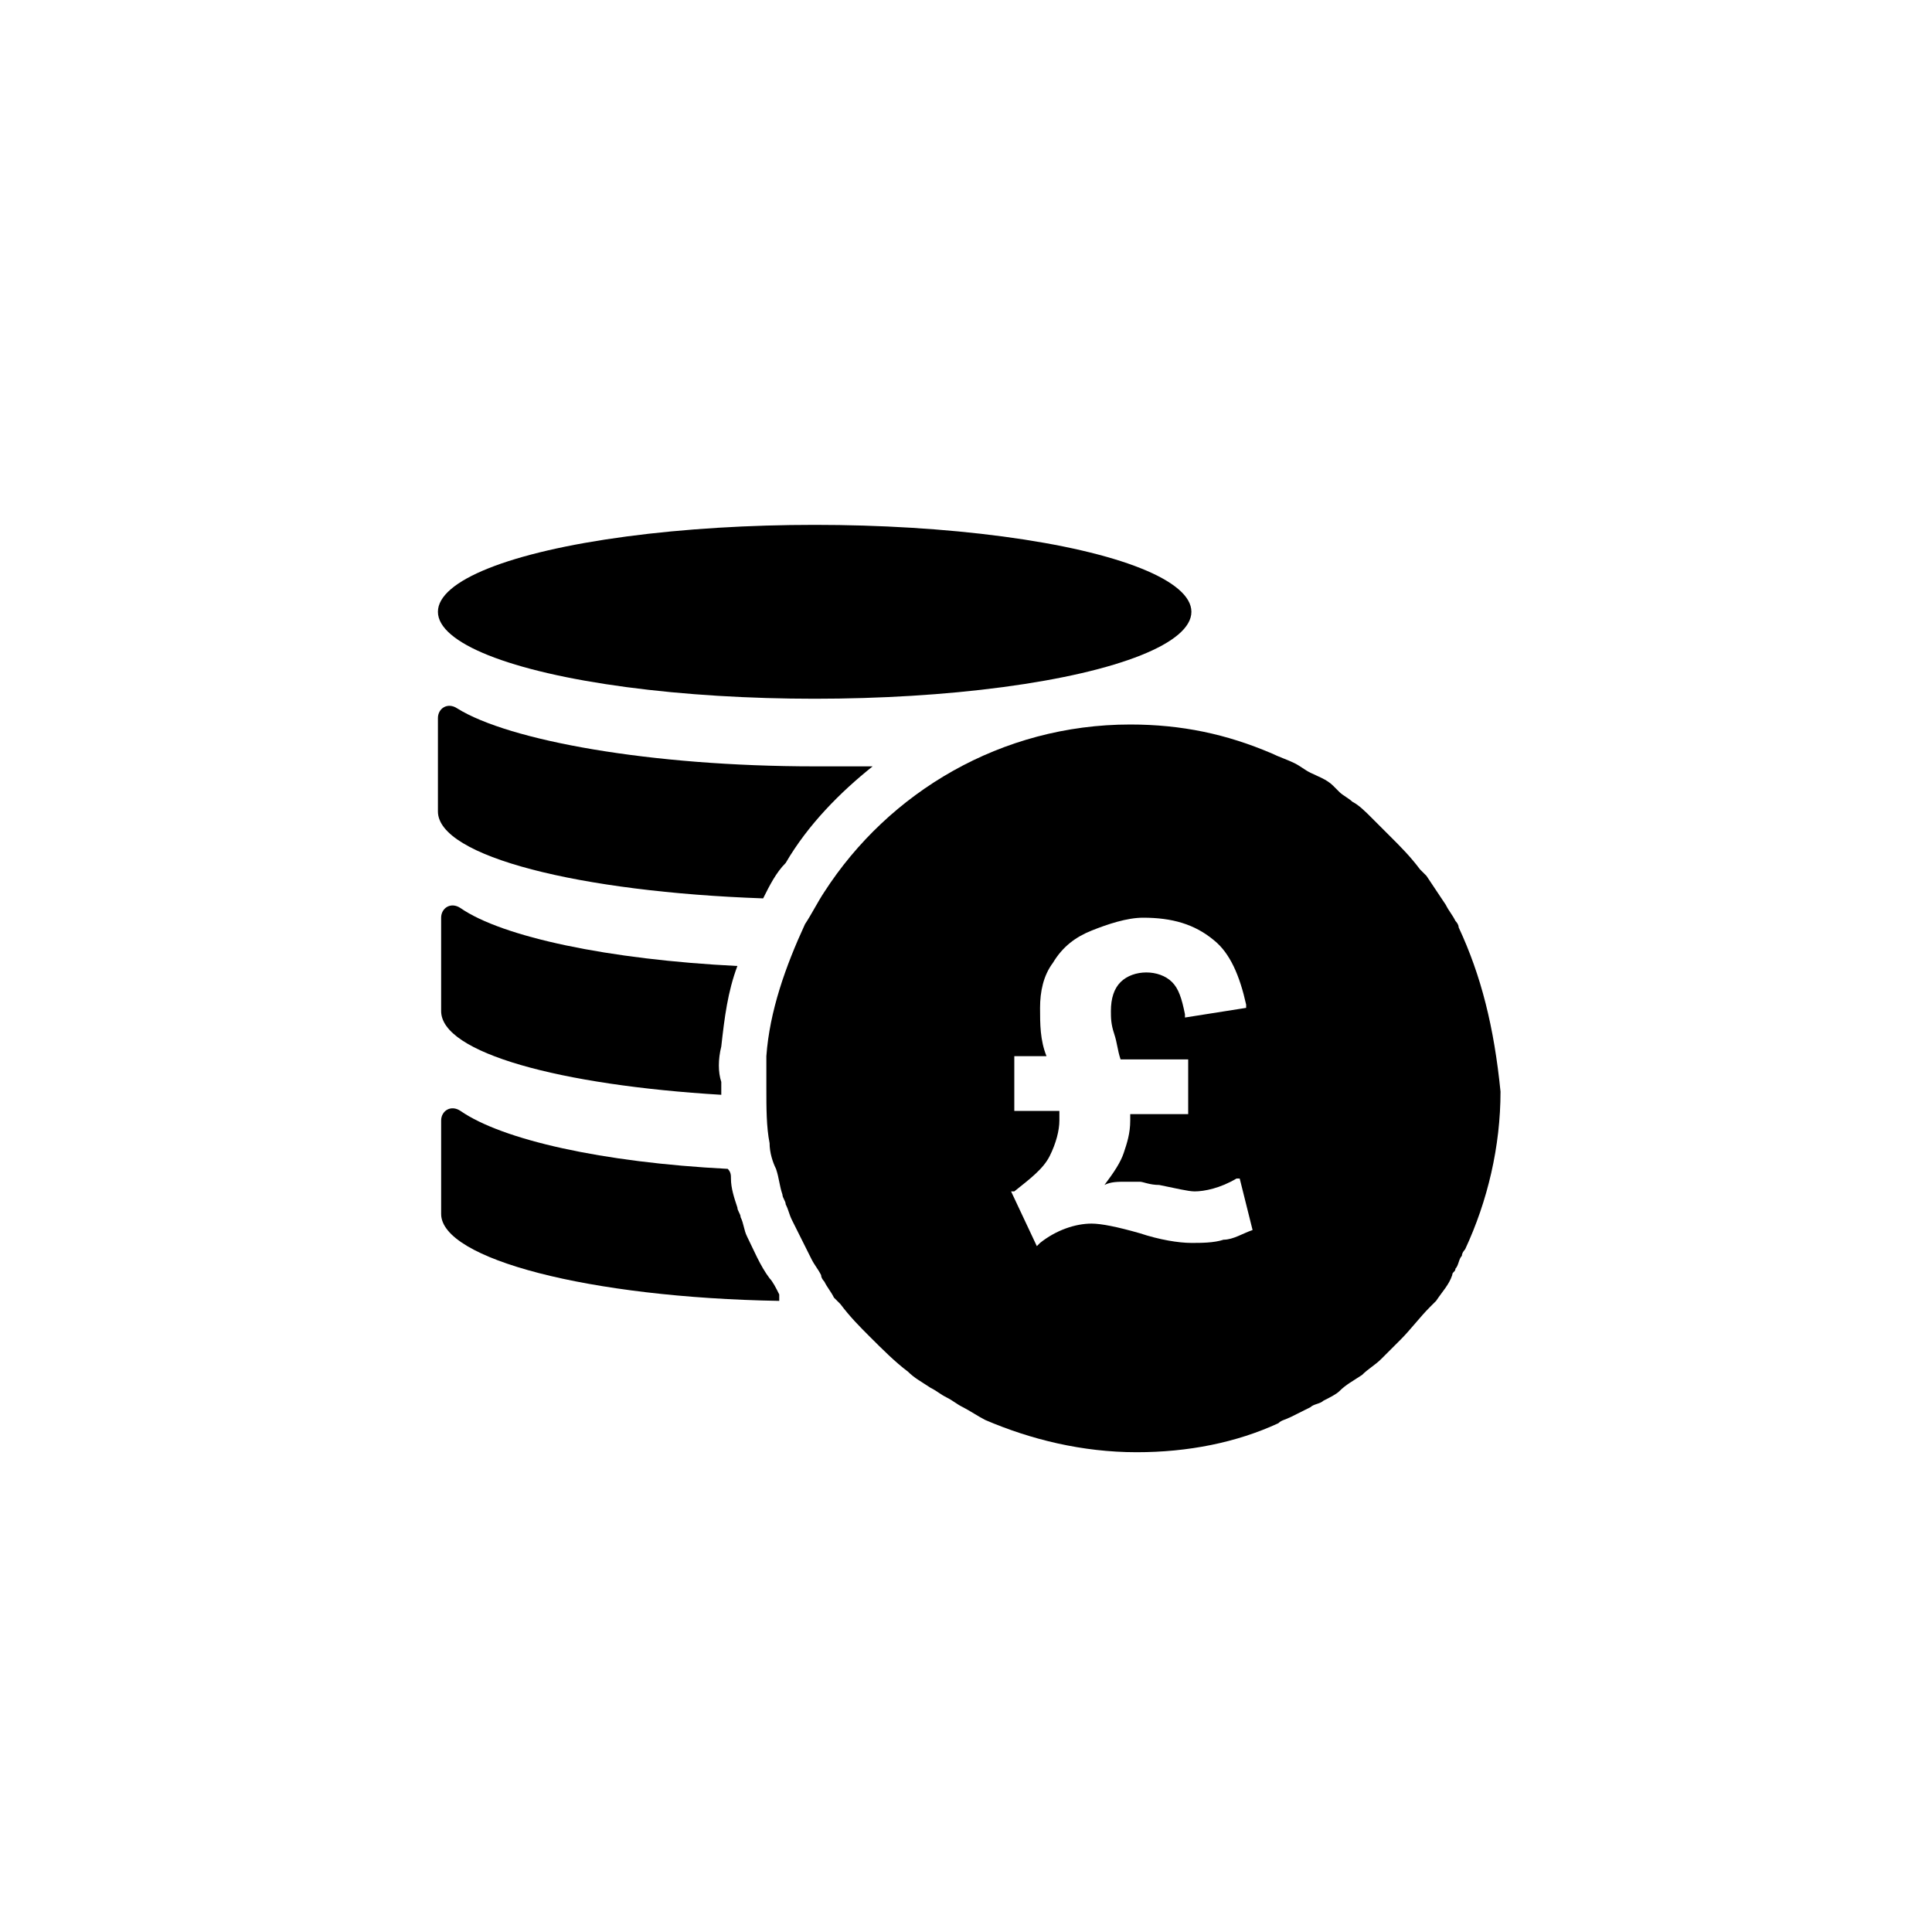 <?xml version="1.0" encoding="utf-8"?>
<!-- Generator: Adobe Illustrator 26.1.0, SVG Export Plug-In . SVG Version: 6.00 Build 0)  -->
<svg version="1.1" id="Layer_23" xmlns="http://www.w3.org/2000/svg" xmlns:xlink="http://www.w3.org/1999/xlink" x="0px" y="0px"
	 viewBox="0 0 60 60" style="enable-background:new 0 0 60 60;" xml:space="preserve">
<g>
	<g>
		<path d="M24.4,26.8c0.7-1.2,1.7-2.2,2.7-3c-0.6,0-1.2,0-1.8,0c-5.1,0-9.5-0.8-11.1-1.8c-0.3-0.2-0.6,0-0.6,0.3v2.9
			c0,1.4,4.4,2.5,10.1,2.7c0,0,0,0,0,0C23.9,27.5,24.1,27.1,24.4,26.8z"/>
		<path d="M22.4,32.5c0.1-0.9,0.2-1.7,0.5-2.5c-4-0.2-7.3-0.9-8.6-1.8c-0.3-0.2-0.6,0-0.6,0.3v2.9c0,1.3,3.7,2.3,8.7,2.6
			c0-0.1,0-0.3,0-0.4C22.3,33.3,22.3,32.9,22.4,32.5z"/>
		<path d="M23.2,38.4c-0.1-0.2-0.1-0.4-0.2-0.6c0-0.1-0.1-0.2-0.1-0.3c-0.1-0.3-0.2-0.6-0.2-0.9c0-0.1,0-0.2-0.1-0.3
			c-3.9-0.2-7-0.9-8.3-1.8c-0.3-0.2-0.6,0-0.6,0.3v2.9c0,1.4,4.6,2.6,10.5,2.7c0-0.1,0-0.1,0-0.2c-0.1-0.2-0.2-0.4-0.3-0.5
			C23.6,39.3,23.4,38.8,23.2,38.4z"/>
	</g>
	<ellipse cx="25.3" cy="19" rx="11.7" ry="2.7"/>
	<path d="M45.3,28.8c0-0.1-0.1-0.2-0.1-0.2c-0.1-0.2-0.2-0.3-0.3-0.5c-0.2-0.3-0.4-0.6-0.6-0.9c-0.1-0.1-0.1-0.1-0.2-0.2
		c-0.3-0.4-0.6-0.7-0.9-1c-0.2-0.2-0.4-0.4-0.6-0.6c-0.2-0.2-0.4-0.4-0.6-0.5c-0.1-0.1-0.3-0.2-0.4-0.3c-0.1-0.1-0.1-0.1-0.2-0.2
		c-0.2-0.2-0.5-0.3-0.7-0.4c-0.2-0.1-0.3-0.2-0.5-0.3c-0.2-0.1-0.5-0.2-0.7-0.3c-1.4-0.6-2.8-0.9-4.4-0.9c0,0,0,0,0,0
		c-4,0-7.5,2.1-9.5,5.2c-0.2,0.3-0.4,0.7-0.6,1c-0.6,1.3-1.1,2.7-1.2,4.1c0,0.3,0,0.7,0,1c0,0.6,0,1.2,0.1,1.7
		c0,0.3,0.1,0.6,0.2,0.8c0.1,0.3,0.1,0.5,0.2,0.8c0,0.1,0.1,0.2,0.1,0.3c0.1,0.2,0.1,0.3,0.2,0.5c0.2,0.4,0.4,0.8,0.6,1.2
		c0.1,0.2,0.2,0.3,0.3,0.5c0,0.1,0.1,0.2,0.1,0.2c0.1,0.2,0.2,0.3,0.3,0.5c0.1,0.1,0.1,0.1,0.2,0.2c0.3,0.4,0.6,0.7,0.9,1
		c0.4,0.4,0.8,0.8,1.2,1.1c0.2,0.2,0.4,0.3,0.7,0.5c0.2,0.1,0.3,0.2,0.5,0.3c0.2,0.1,0.3,0.2,0.5,0.3c0.2,0.1,0.5,0.3,0.7,0.4
		c1.4,0.6,3,1,4.7,1c1.6,0,3.1-0.3,4.4-0.9c0.1-0.1,0.2-0.1,0.4-0.2c0.2-0.1,0.4-0.2,0.6-0.3c0.1-0.1,0.3-0.1,0.4-0.2
		c0.2-0.1,0.4-0.2,0.5-0.3c0.2-0.2,0.4-0.3,0.7-0.5c0.2-0.2,0.4-0.3,0.6-0.5c0.2-0.2,0.4-0.4,0.6-0.6c0.3-0.3,0.6-0.7,0.9-1
		c0.1-0.1,0.1-0.1,0.2-0.2c0.2-0.3,0.4-0.5,0.5-0.8c0-0.1,0.1-0.1,0.1-0.2c0.1-0.1,0.1-0.3,0.2-0.4c0-0.1,0.1-0.2,0.1-0.2
		c0.7-1.5,1.1-3.2,1.1-4.9C46.4,31.9,46,30.3,45.3,28.8z M38.9,38.2c-0.3,0.1-0.6,0.3-0.9,0.3c-0.3,0.1-0.7,0.1-1,0.1
		c-0.4,0-1-0.1-1.6-0.3c-0.7-0.2-1.2-0.3-1.5-0.3c-0.5,0-1.1,0.2-1.6,0.6l-0.1,0.1L31.4,37l0.1,0c0.5-0.4,0.9-0.7,1.1-1.1
		c0.2-0.4,0.3-0.8,0.3-1.1c0-0.1,0-0.2,0-0.3h-1.4v-1.7h1c-0.2-0.5-0.2-1-0.2-1.5c0-0.5,0.1-1,0.4-1.4c0.3-0.5,0.7-0.8,1.2-1
		c0.5-0.2,1.1-0.4,1.6-0.4c0.9,0,1.6,0.2,2.2,0.7c0.5,0.4,0.8,1.1,1,2l0,0.1l-1.9,0.3l0-0.1c-0.1-0.5-0.2-0.8-0.4-1
		c-0.2-0.2-0.5-0.3-0.8-0.3c-0.3,0-0.6,0.1-0.8,0.3c-0.2,0.2-0.3,0.5-0.3,0.9c0,0.2,0,0.4,0.1,0.7c0.1,0.3,0.1,0.5,0.2,0.8h2.1v1.7
		h-1.8c0,0.1,0,0.1,0,0.2c0,0.4-0.1,0.7-0.2,1c-0.1,0.3-0.3,0.6-0.6,1c0.2-0.1,0.4-0.1,0.7-0.1c0.2,0,0.3,0,0.4,0
		c0.1,0,0.3,0.1,0.6,0.1c0.5,0.1,0.9,0.2,1.1,0.2c0.3,0,0.8-0.1,1.3-0.4l0.1,0L38.9,38.2L38.9,38.2z"/>
</g>
</svg>
